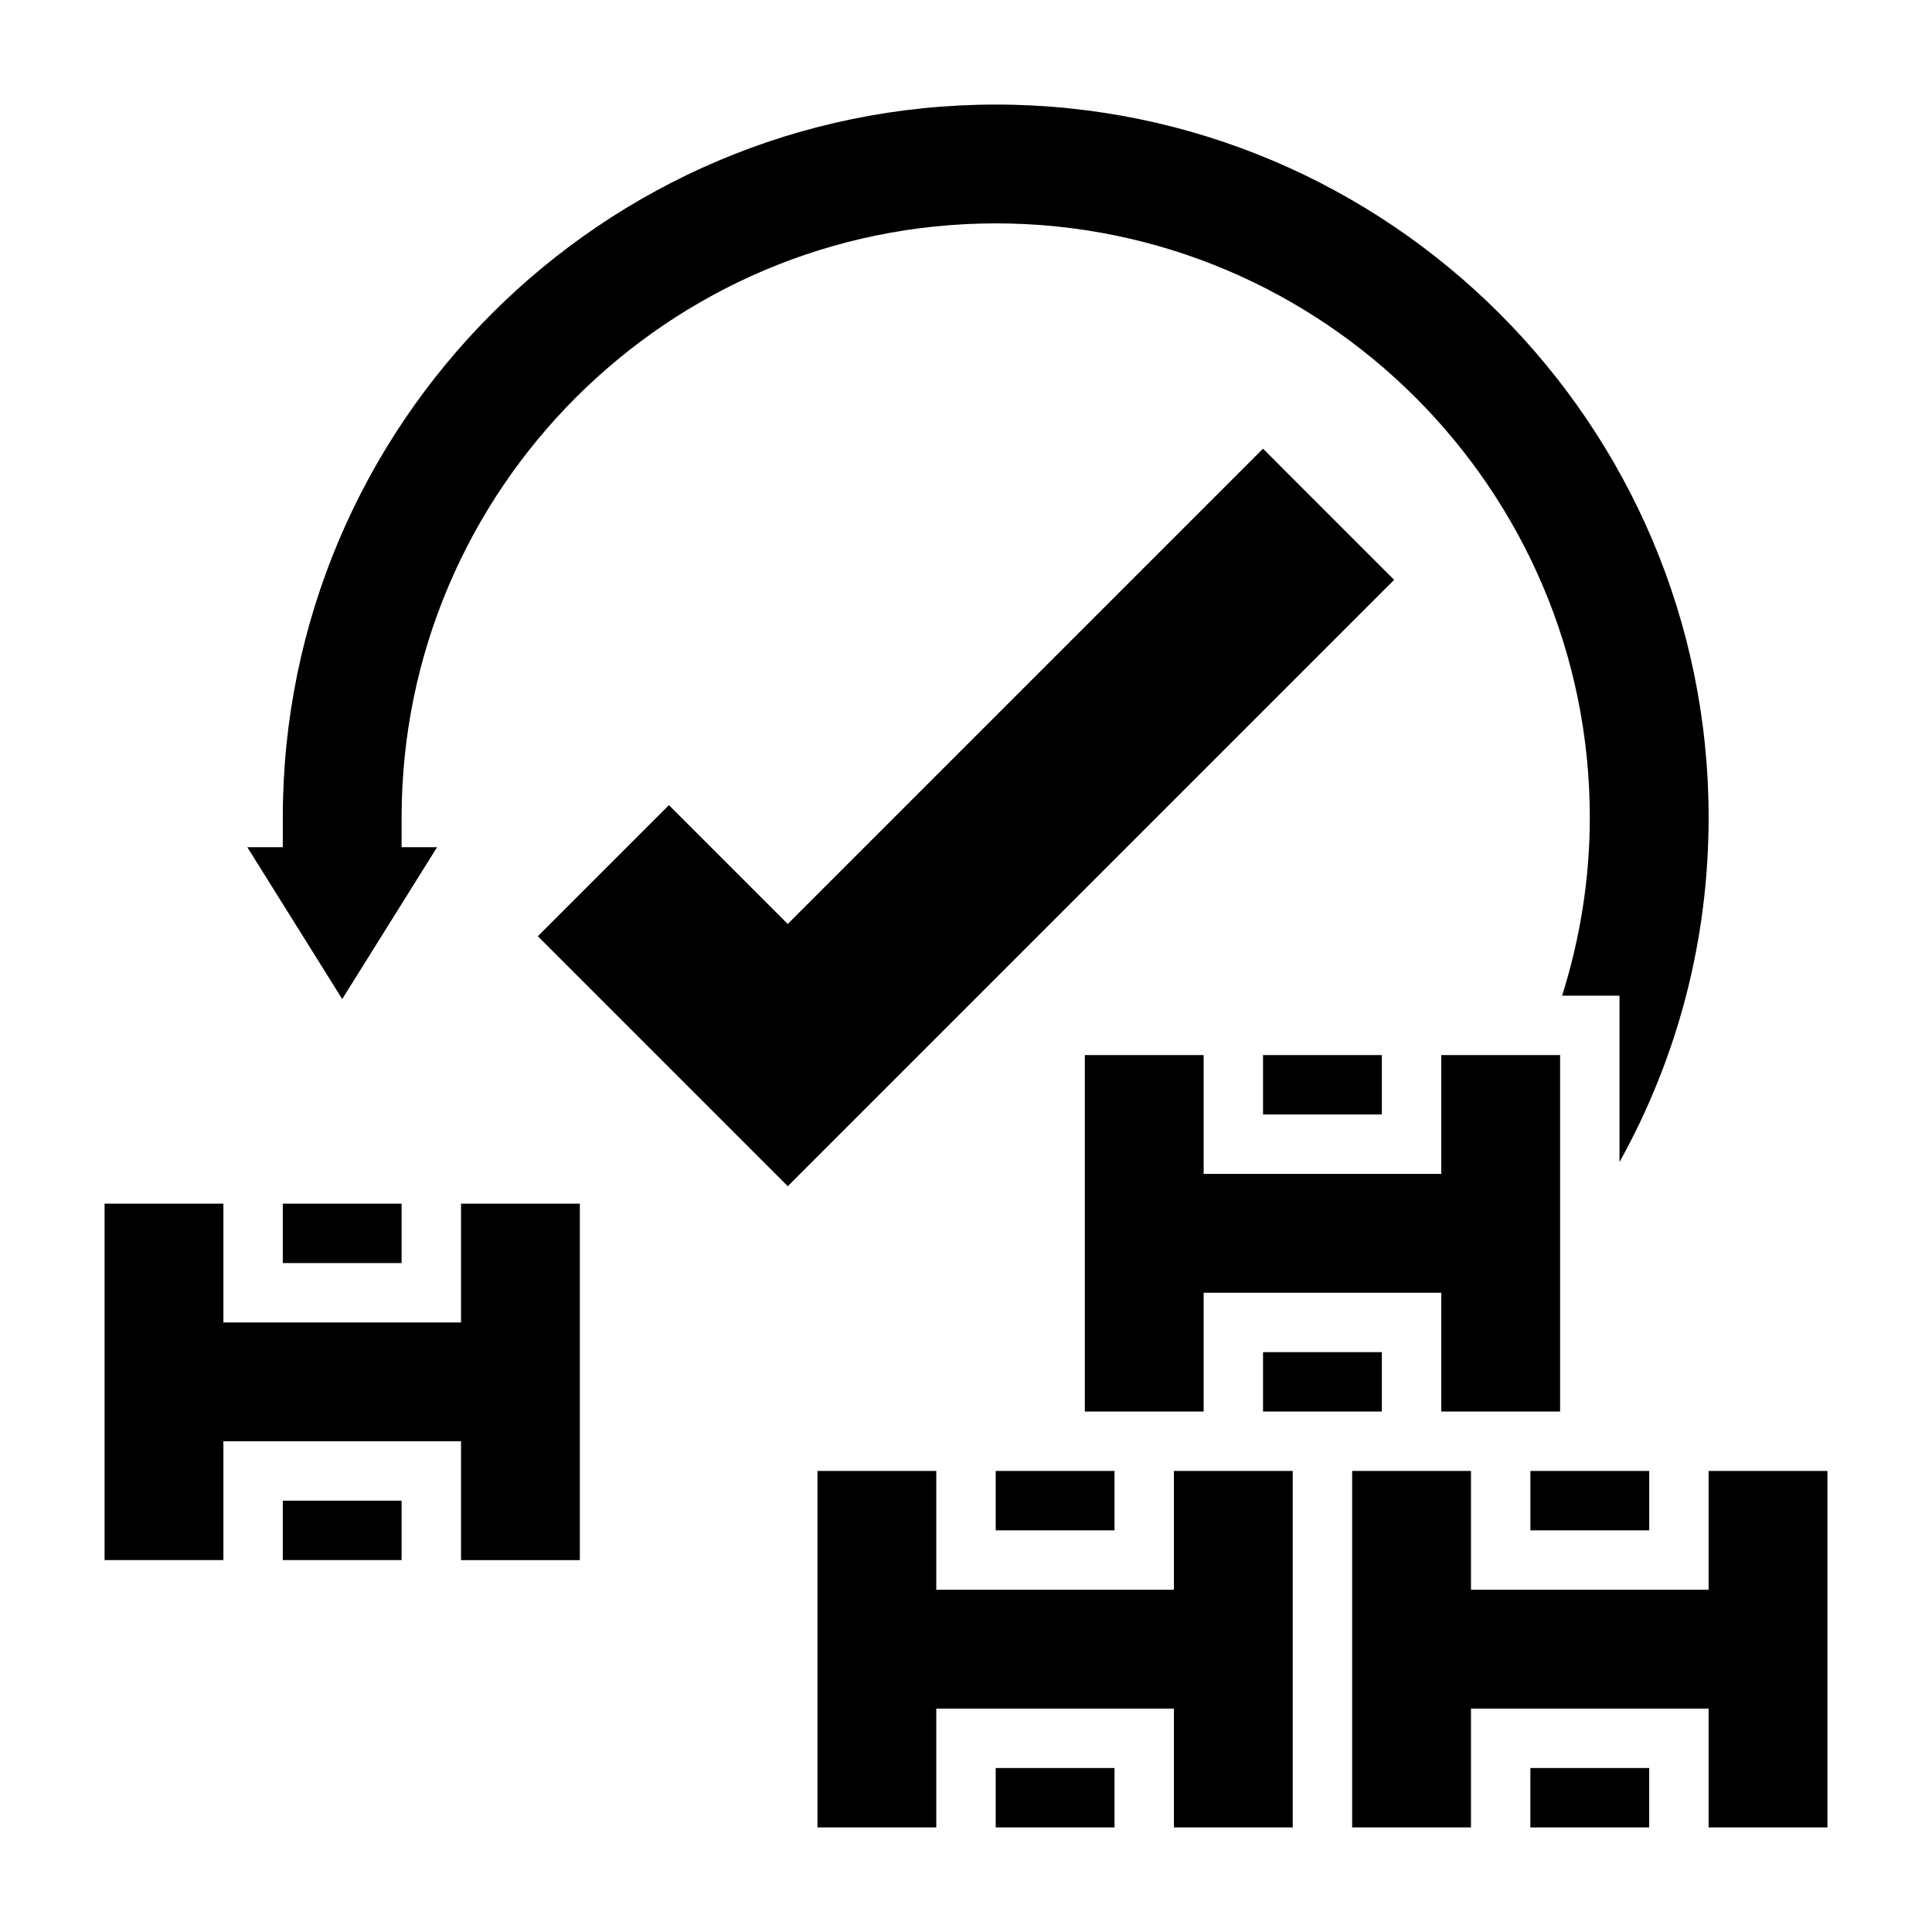 <?xml version="1.0" encoding="UTF-8"?>
<!-- Uploaded to: SVG Repo, www.svgrepo.com, Generator: SVG Repo Mixer Tools -->
<svg fill="#000000" width="800px" height="800px" version="1.1" viewBox="144 144 512 512" xmlns="http://www.w3.org/2000/svg">
 <g>
  <path d="m549.57 533.82h31.488v15.742h-31.488zm-141.7-330.62c-86.812 0-157.44 70.629-157.44 157.44v7.871h9.406l-25.148 40.25-25.152-40.25h9.406v-7.871c0-104.18 84.758-188.93 188.93-188.93s188.93 84.75 188.93 188.93c0 32.418-8.172 63.512-23.617 91.324v-44.094h-15.207c4.793-15.234 7.336-31.055 7.336-47.234 0-86.812-70.629-157.44-157.44-157.44zm70.848 220.41h31.488v15.742h-31.488zm-47.23 0h31.488v31.488h62.977v-31.488h31.488v94.465h-31.488v-31.488h-62.977v31.488h-31.488zm-23.617 110.21h31.488v15.742h-31.488zm31.488 94.465h-31.488v-15.742h31.488zm47.23 0h-31.488v-31.488h-62.977v31.488h-31.488v-94.465h31.488v31.488h62.977v-31.488h31.488zm0-110.21h-7.871v-15.742h31.488v15.742zm94.465 110.21h-31.488v-15.742h31.488zm47.234 0h-31.488v-31.488h-62.977v31.488h-31.488v-94.465h31.488v31.488h62.977v-31.488h31.488z"/>
  <path d="m250.43 557.44h-31.488v-15.742h31.488zm-31.488-94.461h31.488v15.742h-31.488zm-47.23 0h31.488v31.488h62.977v-31.488h31.488v94.465h-31.488v-31.488l-62.977-0.004v31.488h-31.488z"/>
  <path d="m513.46 297.66-34.746-34.75-125.95 125.95-31.488-31.488-34.746 34.746 66.234 66.238z"/>
 </g>
</svg>